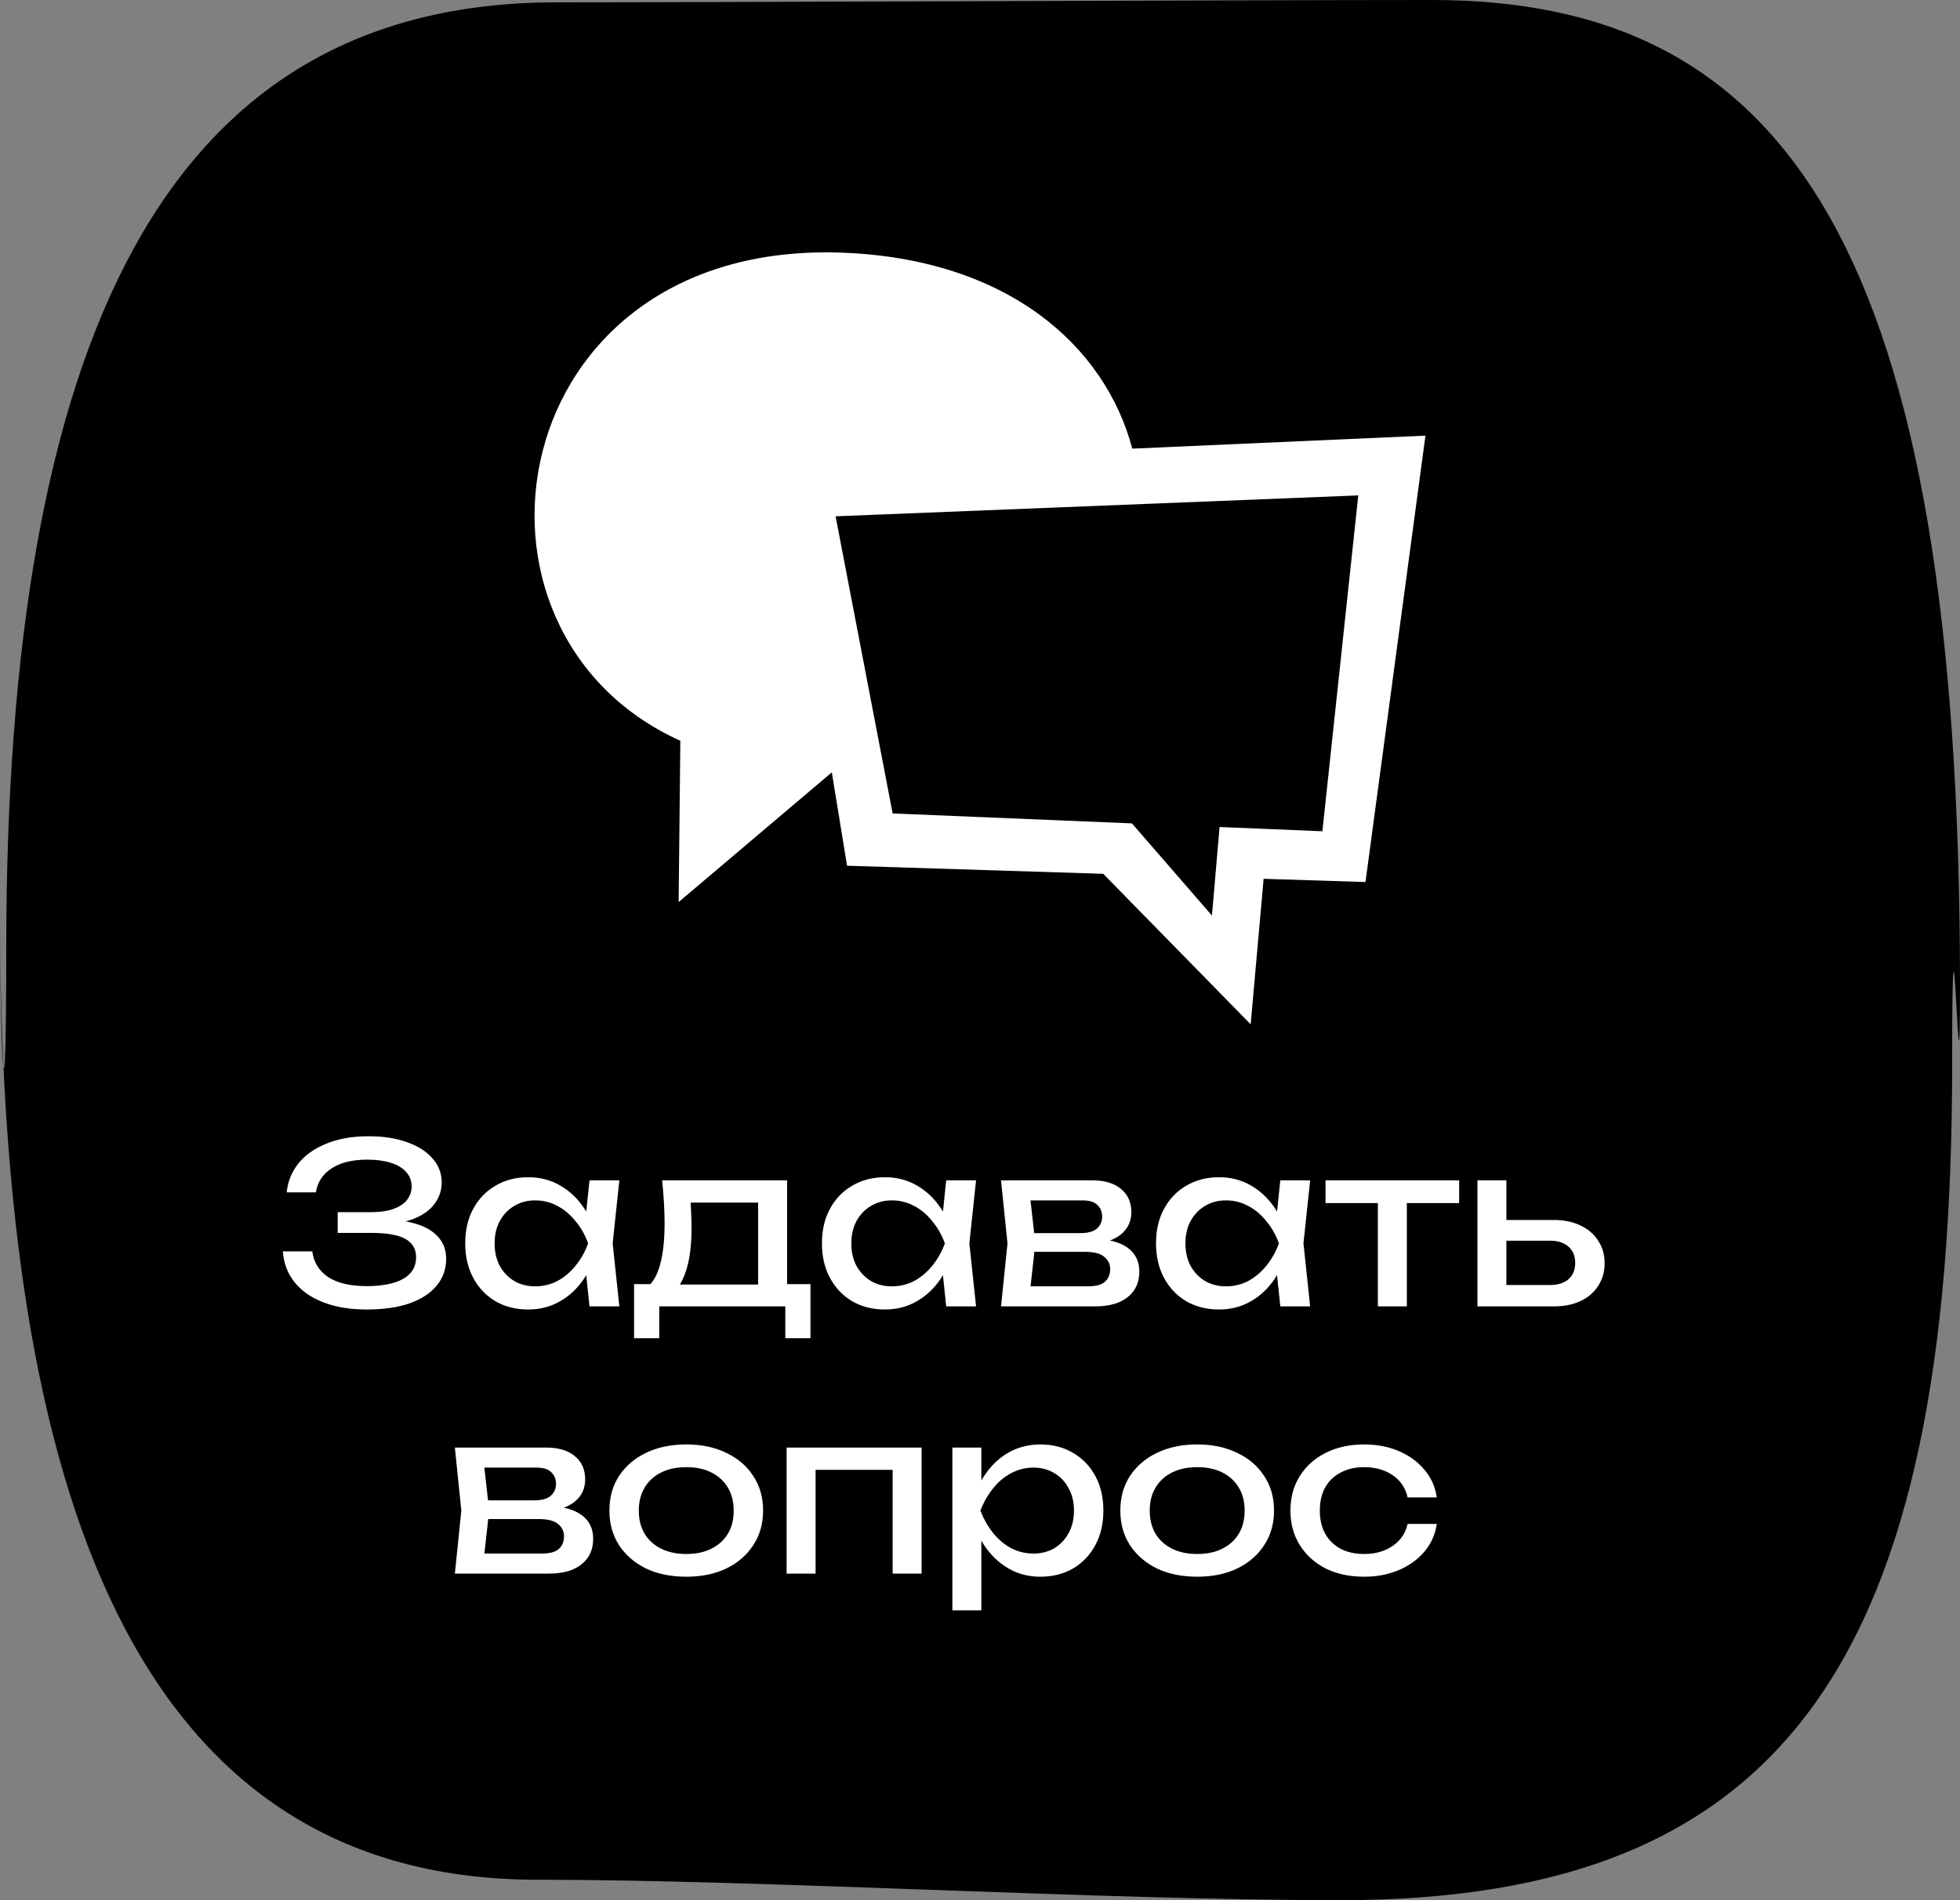 <?xml version="1.0" encoding="UTF-8"?> <svg xmlns="http://www.w3.org/2000/svg" width="132" height="128" viewBox="0 0 132 128" fill="none"><rect x="0" y="0" width="132" height="128" fill="#808080" stroke="none"/><path fill-rule="evenodd" clip-rule="evenodd" d="M90.285 128C74.24 128 51.416 126.621 36.195 126.621C7.727 126.621 0 97.906 0 61.395C0 71.53 0.42 77.795 0.42 63.954C0.42 22.909 11.07 0.159 37.47 0.159C47.234 0.159 83.958 0 96.458 0C120.479 0 132 16.916 132 66.446C132 78.67 131.471 54.905 131.471 71.709C131.471 111.614 120.417 128 90.285 128Z" fill="black"></path><path fill-rule="evenodd" clip-rule="evenodd" d="M91.961 59.415L85.101 59.198L84.229 69L74.299 58.861L57.047 58.317L56.02 52.027L45.704 60.765L45.819 49.899C29.53 42.551 33.766 16.25 56.603 17.016C67.906 17.4 74.438 23.347 76.255 30.221L96 29.346L91.961 59.415ZM56.274 34.779L60.117 54.795L76.232 55.464L81.621 61.674L82.135 55.71L89.059 55.995L91.476 33.372L56.274 34.779Z" fill="white"></path><path d="M24.692 88.21C23.582 88.21 22.613 88.05 21.782 87.73C20.953 87.41 20.302 86.955 19.832 86.365C19.363 85.775 19.102 85.085 19.052 84.295H21.032C21.133 85.045 21.492 85.625 22.113 86.035C22.742 86.435 23.602 86.635 24.692 86.635C25.742 86.635 26.558 86.475 27.137 86.155C27.727 85.825 28.023 85.335 28.023 84.685C28.023 84.135 27.782 83.725 27.302 83.455C26.823 83.185 26.052 83.05 24.992 83.05H22.742V81.655H24.948C25.578 81.655 26.098 81.58 26.508 81.43C26.918 81.28 27.223 81.075 27.422 80.815C27.622 80.545 27.723 80.25 27.723 79.93C27.723 79.54 27.598 79.21 27.348 78.94C27.108 78.67 26.762 78.465 26.312 78.325C25.863 78.185 25.337 78.115 24.738 78.115C23.738 78.115 22.938 78.31 22.337 78.7C21.738 79.09 21.383 79.63 21.273 80.32H19.308C19.378 79.61 19.633 78.97 20.073 78.4C20.523 77.83 21.148 77.38 21.948 77.05C22.758 76.71 23.718 76.54 24.828 76.54C25.828 76.54 26.692 76.675 27.422 76.945C28.163 77.205 28.733 77.57 29.133 78.04C29.543 78.5 29.747 79.035 29.747 79.645C29.747 80.165 29.593 80.64 29.282 81.07C28.973 81.5 28.508 81.84 27.887 82.09C27.267 82.34 26.488 82.465 25.547 82.465V82.18C26.477 82.14 27.277 82.22 27.948 82.42C28.617 82.61 29.133 82.905 29.492 83.305C29.863 83.705 30.047 84.205 30.047 84.805C30.047 85.485 29.837 86.08 29.418 86.59C29.008 87.1 28.402 87.5 27.602 87.79C26.802 88.07 25.832 88.21 24.692 88.21ZM39.701 88L39.371 84.85L39.761 83.755L39.371 82.675L39.701 79.51H41.711L41.261 83.755L41.711 88H39.701ZM40.301 83.755C40.111 84.645 39.796 85.425 39.356 86.095C38.916 86.765 38.371 87.285 37.721 87.655C37.081 88.025 36.366 88.21 35.576 88.21C34.746 88.21 34.011 88.025 33.371 87.655C32.731 87.275 32.231 86.75 31.871 86.08C31.511 85.41 31.331 84.635 31.331 83.755C31.331 82.865 31.511 82.09 31.871 81.43C32.231 80.76 32.731 80.24 33.371 79.87C34.011 79.49 34.746 79.3 35.576 79.3C36.366 79.3 37.081 79.485 37.721 79.855C38.371 80.225 38.916 80.745 39.356 81.415C39.806 82.075 40.121 82.855 40.301 83.755ZM33.311 83.755C33.311 84.325 33.426 84.83 33.656 85.27C33.896 85.7 34.221 86.04 34.631 86.29C35.041 86.53 35.511 86.65 36.041 86.65C36.581 86.65 37.081 86.53 37.541 86.29C38.001 86.04 38.406 85.7 38.756 85.27C39.116 84.83 39.401 84.325 39.611 83.755C39.401 83.185 39.116 82.685 38.756 82.255C38.406 81.815 38.001 81.475 37.541 81.235C37.081 80.985 36.581 80.86 36.041 80.86C35.511 80.86 35.041 80.985 34.631 81.235C34.221 81.475 33.896 81.815 33.656 82.255C33.426 82.685 33.311 83.185 33.311 83.755ZM54.583 86.5V90.145H52.888V88H44.398V90.145H42.703V86.5H44.893L45.433 86.53H51.628L52.108 86.5H54.583ZM44.593 79.51H53.008V87.43H51.058V80.11L51.958 81.01H45.613L46.453 80.35C46.503 80.79 46.533 81.215 46.543 81.625C46.563 82.025 46.573 82.4 46.573 82.75C46.573 84.21 46.373 85.355 45.973 86.185C45.583 87.015 45.033 87.43 44.323 87.43L43.528 86.755C44.348 86.155 44.758 84.695 44.758 82.375C44.758 81.925 44.743 81.46 44.713 80.98C44.683 80.49 44.643 80 44.593 79.51ZM63.724 88L63.395 84.85L63.785 83.755L63.395 82.675L63.724 79.51H65.734L65.284 83.755L65.734 88H63.724ZM64.325 83.755C64.135 84.645 63.819 85.425 63.38 86.095C62.94 86.765 62.395 87.285 61.745 87.655C61.105 88.025 60.389 88.21 59.599 88.21C58.77 88.21 58.035 88.025 57.395 87.655C56.755 87.275 56.255 86.75 55.895 86.08C55.535 85.41 55.355 84.635 55.355 83.755C55.355 82.865 55.535 82.09 55.895 81.43C56.255 80.76 56.755 80.24 57.395 79.87C58.035 79.49 58.77 79.3 59.599 79.3C60.389 79.3 61.105 79.485 61.745 79.855C62.395 80.225 62.94 80.745 63.38 81.415C63.83 82.075 64.144 82.855 64.325 83.755ZM57.334 83.755C57.334 84.325 57.45 84.83 57.679 85.27C57.919 85.7 58.245 86.04 58.654 86.29C59.065 86.53 59.535 86.65 60.065 86.65C60.605 86.65 61.105 86.53 61.565 86.29C62.025 86.04 62.429 85.7 62.779 85.27C63.139 84.83 63.425 84.325 63.635 83.755C63.425 83.185 63.139 82.685 62.779 82.255C62.429 81.815 62.025 81.475 61.565 81.235C61.105 80.985 60.605 80.86 60.065 80.86C59.535 80.86 59.065 80.985 58.654 81.235C58.245 81.475 57.919 81.815 57.679 82.255C57.45 82.685 57.334 83.185 57.334 83.755ZM67.416 88L67.851 83.755L67.416 79.51H73.566C74.386 79.51 75.026 79.7 75.486 80.08C75.956 80.46 76.191 80.985 76.191 81.655C76.191 82.275 75.956 82.775 75.486 83.155C75.026 83.525 74.381 83.745 73.551 83.815L73.701 83.455C74.681 83.475 75.431 83.675 75.951 84.055C76.471 84.435 76.731 84.97 76.731 85.66C76.731 86.39 76.466 86.965 75.936 87.385C75.416 87.795 74.691 88 73.761 88H67.416ZM69.306 87.52L68.556 86.65H73.266C73.796 86.65 74.176 86.55 74.406 86.35C74.646 86.14 74.766 85.85 74.766 85.48C74.766 85.15 74.631 84.875 74.361 84.655C74.101 84.435 73.661 84.325 73.041 84.325H68.976V83.065H72.756C73.266 83.065 73.636 82.965 73.866 82.765C74.106 82.555 74.226 82.285 74.226 81.955C74.226 81.635 74.121 81.375 73.911 81.175C73.711 80.965 73.371 80.86 72.891 80.86H68.571L69.306 80.005L69.726 83.755L69.306 87.52ZM86.225 88L85.894 84.85L86.284 83.755L85.894 82.675L86.225 79.51H88.234L87.784 83.755L88.234 88H86.225ZM86.825 83.755C86.635 84.645 86.32 85.425 85.879 86.095C85.439 86.765 84.894 87.285 84.245 87.655C83.605 88.025 82.889 88.21 82.1 88.21C81.269 88.21 80.534 88.025 79.894 87.655C79.254 87.275 78.754 86.75 78.394 86.08C78.034 85.41 77.855 84.635 77.855 83.755C77.855 82.865 78.034 82.09 78.394 81.43C78.754 80.76 79.254 80.24 79.894 79.87C80.534 79.49 81.269 79.3 82.1 79.3C82.889 79.3 83.605 79.485 84.245 79.855C84.894 80.225 85.439 80.745 85.879 81.415C86.329 82.075 86.644 82.855 86.825 83.755ZM79.835 83.755C79.835 84.325 79.95 84.83 80.18 85.27C80.419 85.7 80.745 86.04 81.154 86.29C81.564 86.53 82.034 86.65 82.564 86.65C83.105 86.65 83.605 86.53 84.064 86.29C84.525 86.04 84.93 85.7 85.279 85.27C85.639 84.83 85.924 84.325 86.135 83.755C85.924 83.185 85.639 82.685 85.279 82.255C84.93 81.815 84.525 81.475 84.064 81.235C83.605 80.985 83.105 80.86 82.564 80.86C82.034 80.86 81.564 80.985 81.154 81.235C80.745 81.475 80.419 81.815 80.18 82.255C79.95 82.685 79.835 83.185 79.835 83.755ZM92.796 80.185H94.746V88H92.796V80.185ZM89.271 79.51H98.271V81.04H89.271V79.51ZM99.501 88V79.51H101.451V87.46L100.761 86.56H104.391C104.921 86.56 105.336 86.43 105.636 86.17C105.936 85.9 106.086 85.535 106.086 85.075C106.086 84.605 105.936 84.24 105.636 83.98C105.336 83.71 104.921 83.575 104.391 83.575H100.821V82.18H104.646C105.336 82.18 105.936 82.305 106.446 82.555C106.956 82.795 107.351 83.135 107.631 83.575C107.921 84.005 108.066 84.51 108.066 85.09C108.066 85.67 107.921 86.18 107.631 86.62C107.351 87.06 106.956 87.4 106.446 87.64C105.936 87.88 105.341 88 104.661 88H99.501ZM30.634 106L31.069 101.755L30.634 97.51H36.784C37.604 97.51 38.244 97.7 38.704 98.08C39.174 98.46 39.409 98.985 39.409 99.655C39.409 100.275 39.174 100.775 38.704 101.155C38.244 101.525 37.599 101.745 36.769 101.815L36.919 101.455C37.899 101.475 38.649 101.675 39.169 102.055C39.689 102.435 39.949 102.97 39.949 103.66C39.949 104.39 39.684 104.965 39.154 105.385C38.634 105.795 37.909 106 36.979 106H30.634ZM32.524 105.52L31.774 104.65H36.484C37.014 104.65 37.394 104.55 37.624 104.35C37.864 104.14 37.984 103.85 37.984 103.48C37.984 103.15 37.849 102.875 37.579 102.655C37.319 102.435 36.879 102.325 36.259 102.325H32.194V101.065H35.974C36.484 101.065 36.854 100.965 37.084 100.765C37.324 100.555 37.444 100.285 37.444 99.955C37.444 99.635 37.339 99.375 37.129 99.175C36.929 98.965 36.589 98.86 36.109 98.86H31.789L32.524 98.005L32.944 101.755L32.524 105.52ZM46.217 106.21C45.187 106.21 44.282 106.025 43.502 105.655C42.732 105.275 42.127 104.75 41.687 104.08C41.257 103.41 41.042 102.635 41.042 101.755C41.042 100.865 41.257 100.09 41.687 99.43C42.127 98.76 42.732 98.24 43.502 97.87C44.282 97.49 45.187 97.3 46.217 97.3C47.247 97.3 48.147 97.49 48.917 97.87C49.697 98.24 50.302 98.76 50.732 99.43C51.172 100.09 51.392 100.865 51.392 101.755C51.392 102.635 51.172 103.41 50.732 104.08C50.302 104.75 49.697 105.275 48.917 105.655C48.147 106.025 47.247 106.21 46.217 106.21ZM46.217 104.68C46.877 104.68 47.442 104.56 47.912 104.32C48.392 104.08 48.762 103.745 49.022 103.315C49.282 102.875 49.412 102.355 49.412 101.755C49.412 101.155 49.282 100.64 49.022 100.21C48.762 99.77 48.392 99.43 47.912 99.19C47.442 98.95 46.877 98.83 46.217 98.83C45.567 98.83 45.002 98.95 44.522 99.19C44.042 99.43 43.672 99.77 43.412 100.21C43.152 100.64 43.022 101.155 43.022 101.755C43.022 102.355 43.152 102.875 43.412 103.315C43.672 103.745 44.042 104.08 44.522 104.32C45.002 104.56 45.567 104.68 46.217 104.68ZM62.067 97.51V106H60.117V98.125L61.017 99.01H54.027L54.927 98.125V106H52.977V97.51H62.067ZM64.139 97.51H66.09V100.465L65.999 100.765V102.475L66.09 103V108.475H64.139V97.51ZM65.34 101.755C65.529 100.855 65.844 100.075 66.284 99.415C66.725 98.745 67.264 98.225 67.904 97.855C68.555 97.485 69.275 97.3 70.064 97.3C70.894 97.3 71.629 97.49 72.269 97.87C72.909 98.24 73.409 98.76 73.769 99.43C74.129 100.09 74.309 100.865 74.309 101.755C74.309 102.635 74.129 103.41 73.769 104.08C73.409 104.75 72.909 105.275 72.269 105.655C71.629 106.025 70.894 106.21 70.064 106.21C69.275 106.21 68.559 106.025 67.919 105.655C67.279 105.285 66.734 104.765 66.284 104.095C65.844 103.425 65.529 102.645 65.34 101.755ZM72.329 101.755C72.329 101.185 72.21 100.685 71.969 100.255C71.74 99.815 71.419 99.475 71.01 99.235C70.6 98.985 70.129 98.86 69.6 98.86C69.07 98.86 68.57 98.985 68.1 99.235C67.639 99.475 67.234 99.815 66.885 100.255C66.534 100.685 66.249 101.185 66.029 101.755C66.249 102.325 66.534 102.83 66.885 103.27C67.234 103.7 67.639 104.04 68.1 104.29C68.57 104.53 69.07 104.65 69.6 104.65C70.129 104.65 70.6 104.53 71.01 104.29C71.419 104.04 71.74 103.7 71.969 103.27C72.21 102.83 72.329 102.325 72.329 101.755ZM80.626 106.21C79.597 106.21 78.692 106.025 77.912 105.655C77.141 105.275 76.537 104.75 76.097 104.08C75.666 103.41 75.451 102.635 75.451 101.755C75.451 100.865 75.666 100.09 76.097 99.43C76.537 98.76 77.141 98.24 77.912 97.87C78.692 97.49 79.597 97.3 80.626 97.3C81.656 97.3 82.556 97.49 83.326 97.87C84.106 98.24 84.712 98.76 85.141 99.43C85.582 100.09 85.802 100.865 85.802 101.755C85.802 102.635 85.582 103.41 85.141 104.08C84.712 104.75 84.106 105.275 83.326 105.655C82.556 106.025 81.656 106.21 80.626 106.21ZM80.626 104.68C81.287 104.68 81.852 104.56 82.322 104.32C82.802 104.08 83.171 103.745 83.431 103.315C83.692 102.875 83.822 102.355 83.822 101.755C83.822 101.155 83.692 100.64 83.431 100.21C83.171 99.77 82.802 99.43 82.322 99.19C81.852 98.95 81.287 98.83 80.626 98.83C79.977 98.83 79.412 98.95 78.931 99.19C78.451 99.43 78.082 99.77 77.822 100.21C77.561 100.64 77.431 101.155 77.431 101.755C77.431 102.355 77.561 102.875 77.822 103.315C78.082 103.745 78.451 104.08 78.931 104.32C79.412 104.56 79.977 104.68 80.626 104.68ZM96.762 102.655C96.662 103.355 96.387 103.975 95.937 104.515C95.487 105.045 94.912 105.46 94.212 105.76C93.512 106.06 92.732 106.21 91.872 106.21C90.892 106.21 90.027 106.025 89.277 105.655C88.537 105.275 87.957 104.75 87.537 104.08C87.117 103.41 86.907 102.635 86.907 101.755C86.907 100.875 87.117 100.1 87.537 99.43C87.957 98.76 88.537 98.24 89.277 97.87C90.027 97.49 90.892 97.3 91.872 97.3C92.732 97.3 93.512 97.45 94.212 97.75C94.912 98.05 95.487 98.47 95.937 99.01C96.387 99.54 96.662 100.16 96.762 100.87H94.797C94.657 100.23 94.322 99.73 93.792 99.37C93.262 99.01 92.622 98.83 91.872 98.83C91.272 98.83 90.747 98.95 90.297 99.19C89.847 99.42 89.497 99.755 89.247 100.195C89.007 100.625 88.887 101.145 88.887 101.755C88.887 102.355 89.007 102.875 89.247 103.315C89.497 103.755 89.847 104.095 90.297 104.335C90.747 104.565 91.272 104.68 91.872 104.68C92.632 104.68 93.277 104.495 93.807 104.125C94.337 103.755 94.667 103.265 94.797 102.655H96.762Z" fill="white"></path></svg> 